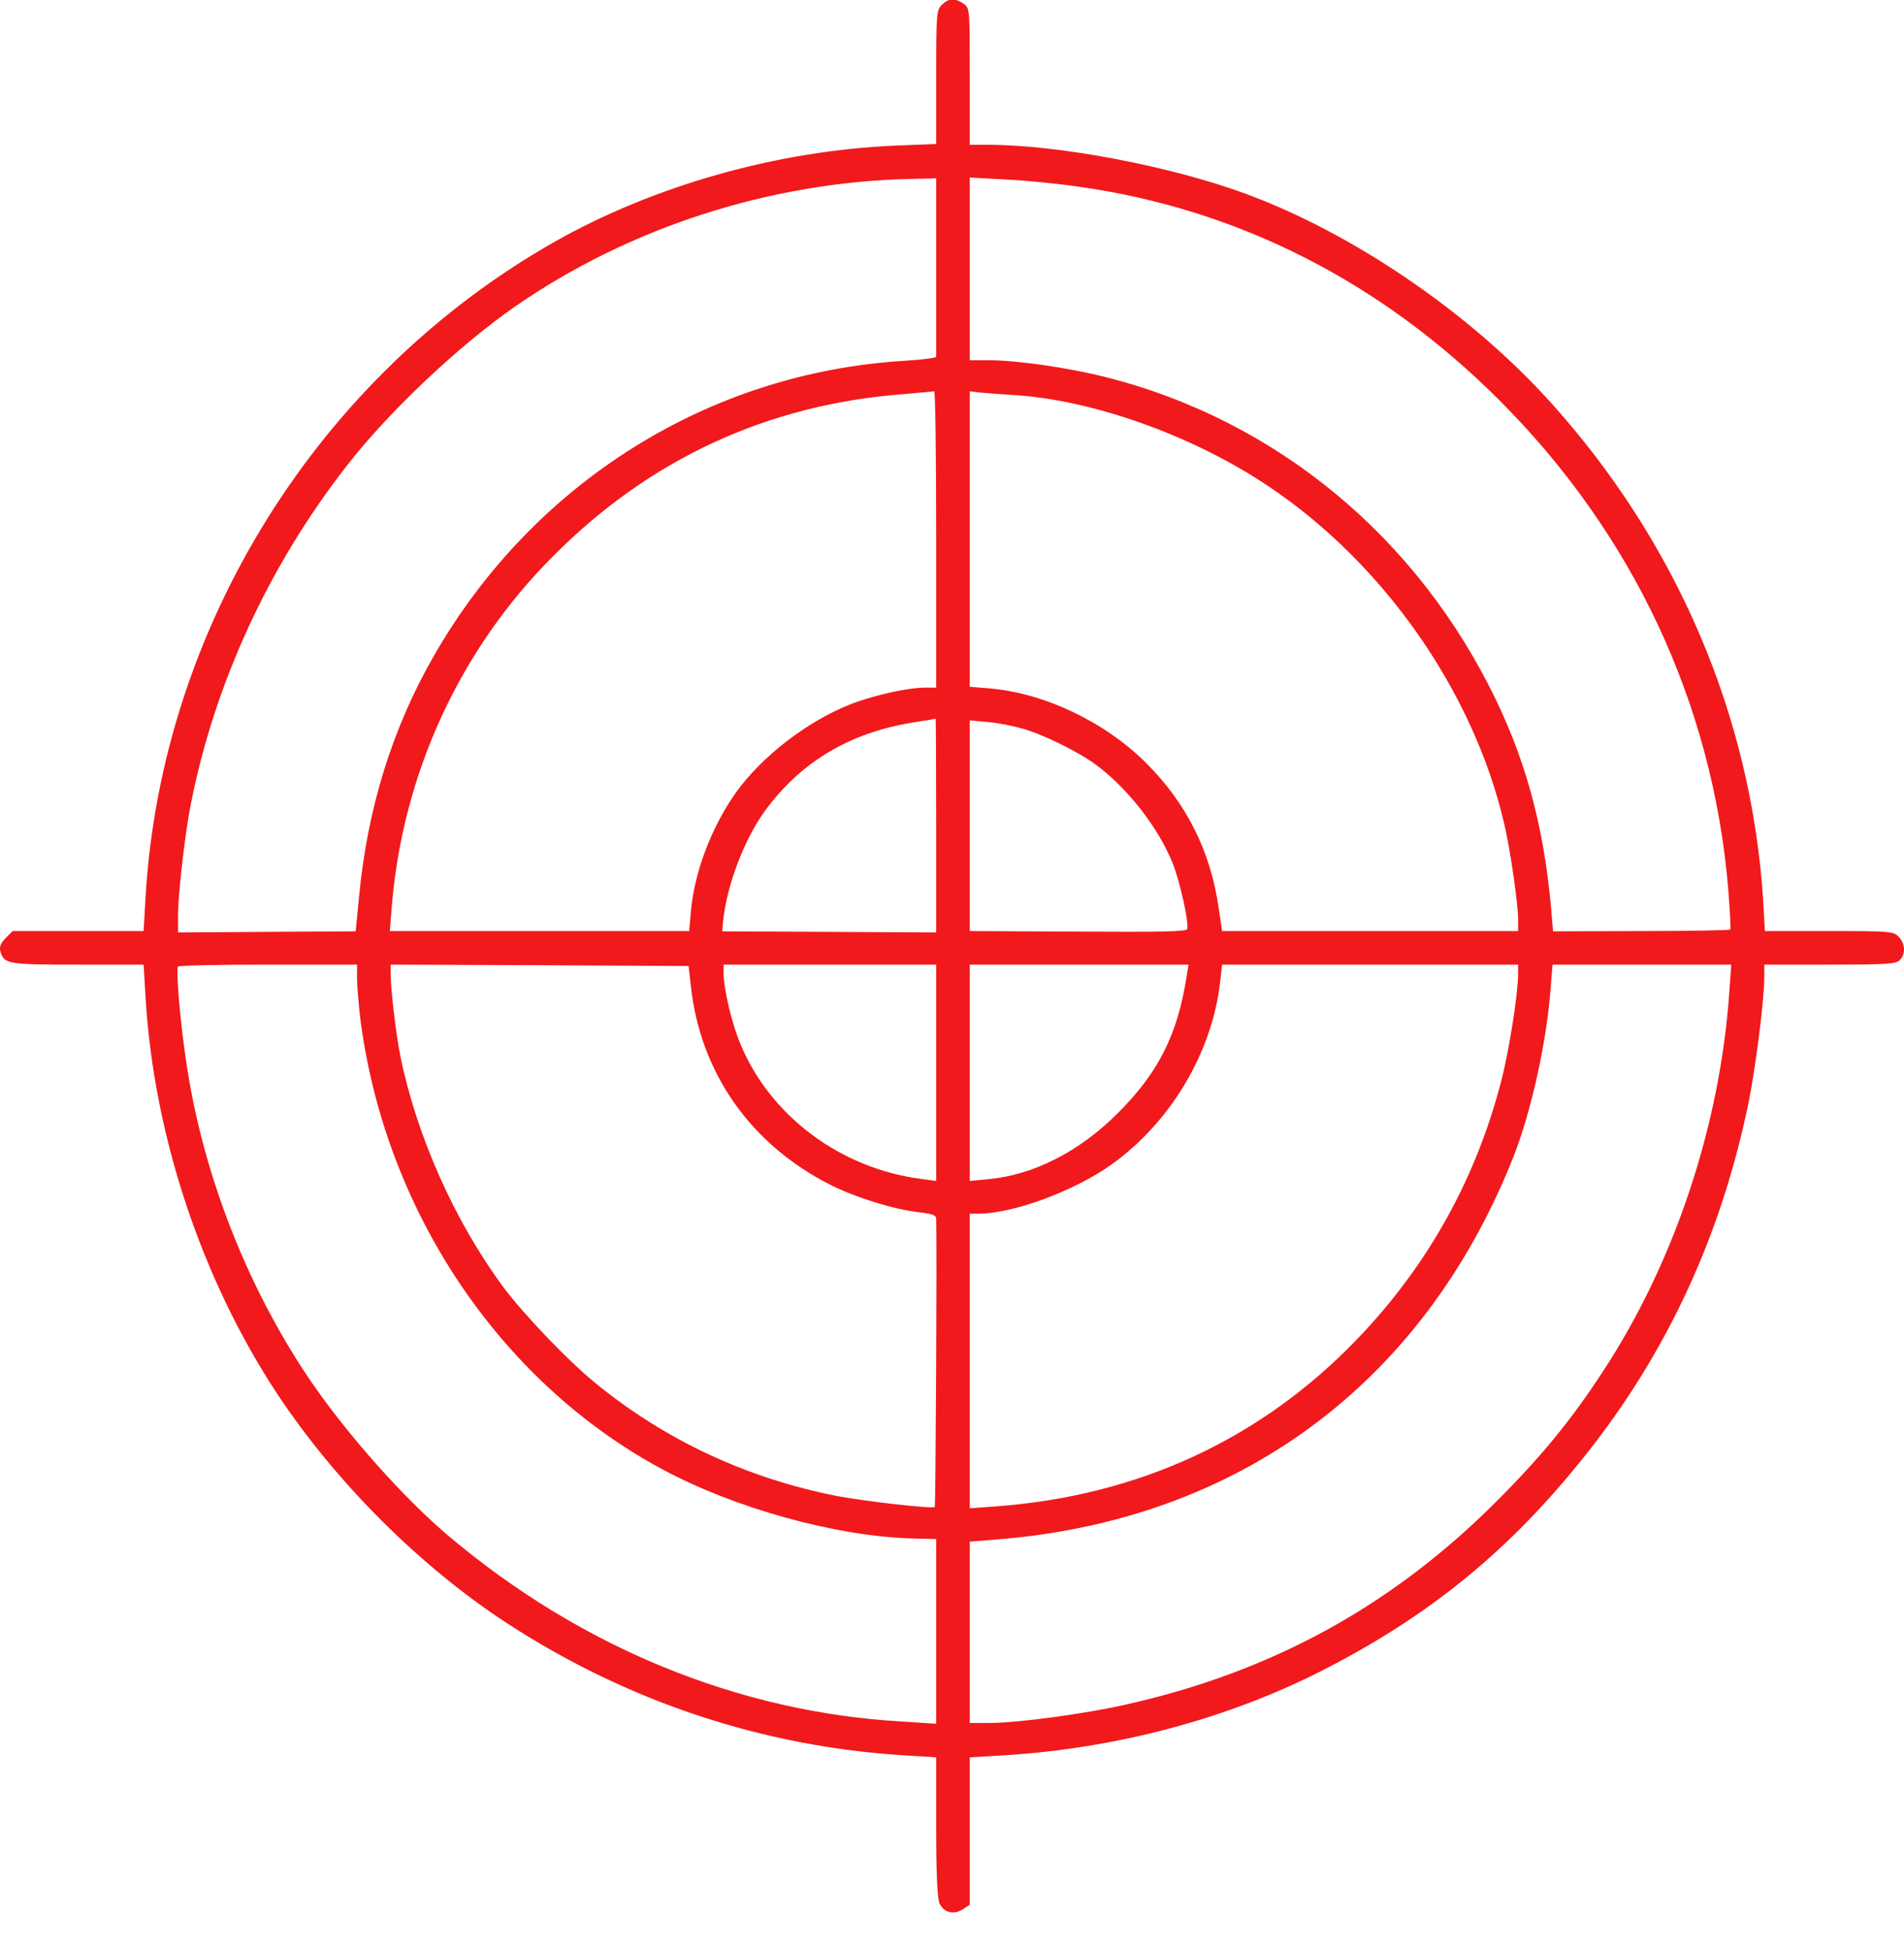 <svg width="42" height="43" viewBox="0 0 42 43" fill="none" xmlns="http://www.w3.org/2000/svg">
<path d="M20.775 0.108C20.657 0.225 20.651 0.311 20.651 1.7V3.175L19.744 3.212C17.152 3.323 14.437 4.088 12.24 5.329C7.025 8.285 3.563 13.827 3.211 19.782L3.168 20.535H1.724H0.28L0.125 20.689C0.014 20.806 -0.017 20.88 0.008 20.985C0.094 21.263 0.162 21.275 1.711 21.275H3.168L3.211 21.997C3.39 25.034 4.445 28.206 6.111 30.736C7.401 32.686 9.259 34.544 11.178 35.797C13.838 37.531 16.831 38.524 19.96 38.716L20.651 38.759V40.289C20.651 41.326 20.676 41.869 20.725 41.98C20.818 42.184 21.04 42.24 21.238 42.11L21.392 42.011V40.382V38.759L22.114 38.716C24.613 38.568 27.094 37.907 29.199 36.827C31.55 35.624 33.309 34.186 34.963 32.106C36.777 29.835 37.98 27.225 38.579 24.281C38.733 23.497 38.919 22.041 38.919 21.535V21.275H40.363C41.597 21.275 41.825 21.263 41.905 21.177C42.041 21.047 42.029 20.806 41.881 20.658C41.764 20.541 41.677 20.535 40.344 20.535H38.931L38.894 19.868C38.635 15.795 36.987 11.95 34.185 8.852C32.414 6.896 29.853 5.15 27.477 4.273C25.817 3.662 23.348 3.193 21.781 3.193H21.392V1.687C21.392 0.194 21.392 0.175 21.256 0.083C21.071 -0.047 20.923 -0.041 20.775 0.108ZM20.651 5.878C20.651 6.945 20.651 7.84 20.651 7.865C20.651 7.896 20.337 7.933 19.948 7.958C15.646 8.217 11.783 10.63 9.586 14.438C8.66 16.042 8.105 17.819 7.92 19.782L7.846 20.541L5.883 20.553L3.927 20.566V20.195C3.927 19.726 4.081 18.369 4.211 17.727C4.735 15.073 5.926 12.487 7.636 10.29C8.562 9.093 10.117 7.624 11.363 6.76C13.881 5.014 17.004 4.008 20.114 3.946L20.651 3.934V5.878ZM23.805 4.119C27.31 4.613 30.451 6.211 33.056 8.809C36.018 11.765 37.777 15.511 38.122 19.597C38.159 20.078 38.184 20.492 38.166 20.504C38.153 20.516 37.265 20.535 36.197 20.535L34.259 20.541L34.241 20.337C34.099 18.437 33.722 16.943 33.006 15.45C31.278 11.852 28.156 9.266 24.385 8.316C23.583 8.112 22.429 7.945 21.811 7.945H21.392V5.927V3.915L22.182 3.959C22.614 3.977 23.342 4.051 23.805 4.119ZM20.651 11.895V15.166H20.404C20.022 15.166 19.25 15.338 18.738 15.542C17.794 15.919 16.8 16.69 16.233 17.48C15.689 18.251 15.313 19.245 15.239 20.115L15.202 20.535H11.9H8.599L8.642 19.992C8.882 17.073 10.135 14.339 12.19 12.277C14.326 10.124 16.93 8.92 19.935 8.692C20.281 8.661 20.577 8.636 20.608 8.63C20.633 8.63 20.651 10.093 20.651 11.895ZM22.324 8.71C24.076 8.809 26.304 9.599 27.977 10.722C30.525 12.426 32.5 15.252 33.179 18.159C33.315 18.733 33.488 19.936 33.488 20.288V20.535H30.223H26.958L26.884 20.035C26.705 18.776 26.175 17.721 25.286 16.832C24.379 15.925 23.046 15.289 21.842 15.184L21.392 15.147V11.889V8.63L21.595 8.655C21.7 8.667 22.034 8.692 22.324 8.71ZM20.651 18.202V20.566L18.294 20.553L15.93 20.541L15.949 20.337C16.023 19.56 16.399 18.554 16.85 17.918C17.633 16.826 18.72 16.166 20.127 15.937C20.398 15.894 20.627 15.857 20.639 15.851C20.645 15.845 20.651 16.906 20.651 18.202ZM22.546 16.067C22.996 16.19 23.786 16.579 24.169 16.863C24.866 17.375 25.551 18.251 25.866 19.035C26.026 19.43 26.236 20.374 26.187 20.492C26.168 20.547 25.607 20.559 23.774 20.547L21.392 20.535V18.208V15.888L21.793 15.925C22.009 15.943 22.348 16.011 22.546 16.067ZM7.876 21.572C7.876 21.732 7.907 22.102 7.938 22.386C8.457 26.645 10.993 30.458 14.603 32.402C16.22 33.273 18.479 33.896 20.176 33.933L20.651 33.945V35.982V38.018L19.898 37.969C16.294 37.765 12.801 36.334 9.882 33.865C8.901 33.032 7.698 31.68 6.883 30.502C5.556 28.564 4.593 26.212 4.18 23.867C4.019 22.96 3.884 21.615 3.921 21.319C3.927 21.294 4.815 21.275 5.902 21.275H7.876V21.572ZM15.239 21.738C15.443 23.664 16.566 25.256 18.343 26.145C18.905 26.422 19.707 26.669 20.269 26.737C20.565 26.768 20.651 26.805 20.651 26.879C20.67 27.589 20.639 33.217 20.62 33.236C20.577 33.285 19.084 33.112 18.46 32.995C16.492 32.606 14.72 31.785 13.184 30.545C12.579 30.063 11.573 29.014 11.11 28.397C10.03 26.941 9.191 25.052 8.833 23.3C8.734 22.8 8.617 21.831 8.617 21.473V21.275L11.906 21.288L15.19 21.306L15.239 21.738ZM20.651 23.658V26.046L20.33 26.003C18.547 25.774 16.992 24.62 16.331 23.022C16.14 22.565 15.961 21.806 15.961 21.454V21.275H18.306H20.651V23.658ZM26.175 21.535C25.977 22.812 25.558 23.651 24.663 24.546C23.805 25.404 22.799 25.916 21.787 26.009L21.392 26.046V23.658V21.275H23.805H26.218L26.175 21.535ZM33.488 21.479C33.488 21.905 33.29 23.17 33.117 23.837C32.556 26.009 31.488 27.922 29.939 29.533C27.816 31.742 25.119 32.989 21.978 33.223L21.392 33.266V30.014V26.768H21.595C22.361 26.762 23.7 26.268 24.521 25.682C25.823 24.75 26.736 23.219 26.915 21.658L26.958 21.275H30.223H33.488V21.479ZM38.147 21.874C37.943 24.824 36.938 27.842 35.358 30.249C34.654 31.329 33.988 32.137 33 33.124C30.692 35.432 28.032 36.883 24.817 37.599C23.916 37.802 22.447 38 21.842 38H21.392V36V34.001L21.935 33.958C27.304 33.55 31.402 30.526 33.389 25.503C33.778 24.509 34.117 22.979 34.204 21.812L34.247 21.275H36.222H38.19L38.147 21.874Z" fill="#F1191C"/>
</svg>
